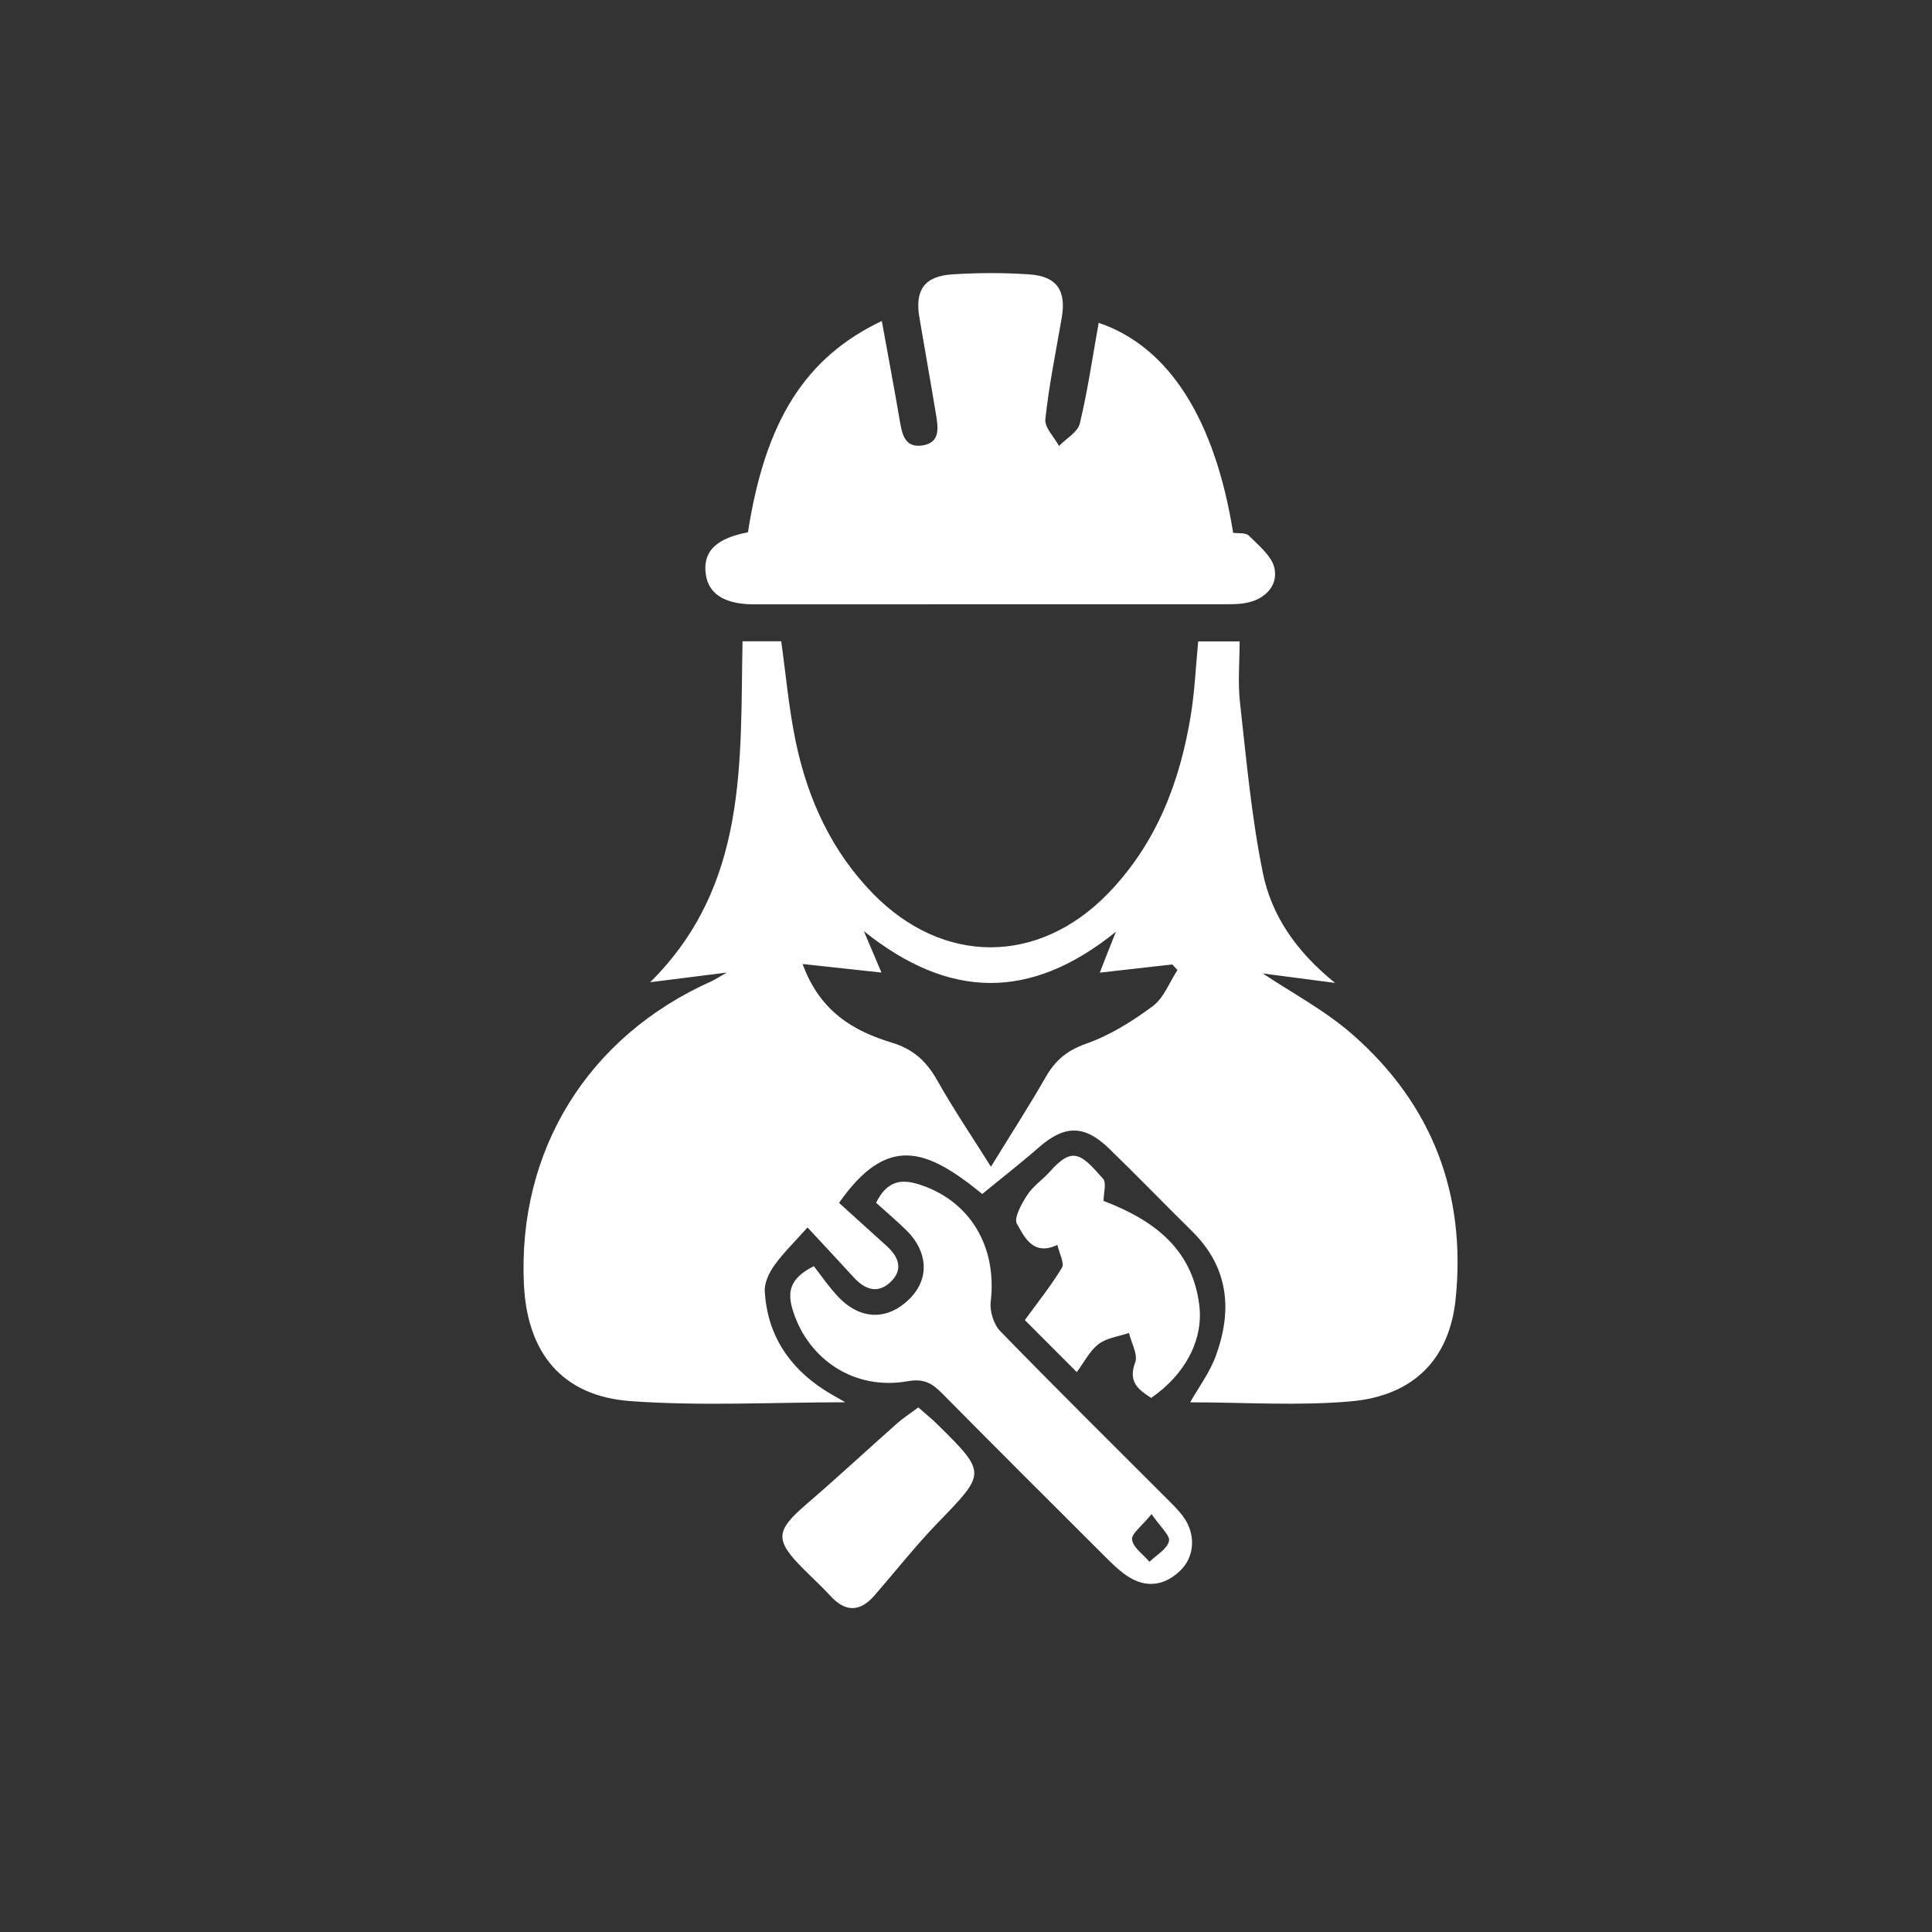 <?xml version="1.0" encoding="utf-8"?>
<!-- Generator: Adobe Illustrator 16.0.0, SVG Export Plug-In . SVG Version: 6.00 Build 0)  -->
<!DOCTYPE svg PUBLIC "-//W3C//DTD SVG 1.1//EN" "http://www.w3.org/Graphics/SVG/1.1/DTD/svg11.dtd">
<svg version="1.1" xmlns="http://www.w3.org/2000/svg" xmlns:xlink="http://www.w3.org/1999/xlink" x="0px" y="0px"
	 width="595.281px" height="595.281px" viewBox="0 0 595.281 595.281" enable-background="new 0 0 595.281 595.281"
	 xml:space="preserve">
<rect x="0" y="0" width="595.281" height="595.281" fill="#333333" stroke="none"/>
<g id="Ebene_2_1_" display="none">
	<rect x="41.14" y="34.14" display="inline" fill="#A88612" width="509" height="509"/>
</g>
<g id="Ebene_1" display="none">
	<g id="Ebene_2">
		<rect display="inline" fill="#BE1622" width="595.281" height="595.281"/>
		<rect x="43" y="43" display="inline" fill="#009FE3" width="513.333" height="513.333"/>
	</g>
	<g id="Ebene_1_1_" display="inline">
		<path fill="#FFFFFF" d="M295.986,223.88c47.938-0.001,95.877-0.012,143.813,0.004c15.529,0.006,17.852,2.328,17.848,17.509
			c-0.002,73.286,0.047,146.569-0.025,219.853c-0.021,22.873-12.453,40.471-32.246,45.391c-5.539,1.375-11.439,1.787-17.176,1.797
			c-74.938,0.113-149.875,0.104-224.813,0.063c-32.054-0.02-49.708-17.617-49.721-49.51c-0.031-73.009-0.017-146.02-0.004-219.028
			c0.002-13.091,2.872-16.042,16.032-16.056C198.457,223.851,247.222,223.881,295.986,223.88z M153.556,244.435
			c0,3.682,0,6.397,0,9.11c0,68.339-0.011,136.681,0.007,205.019c0.005,21.313,8.849,30.256,30.021,30.262
			c74.678,0.027,149.355,0.025,224.031,0c21.342-0.006,30.193-8.832,30.199-30.021c0.016-68.613,0.006-137.229,0.006-205.841
			c0-2.689,0-5.376,0-8.526C342.865,244.435,248.757,244.435,153.556,244.435z"/>
		<path fill="#FFFFFF" d="M351.796,133.402c0-9.718-0.125-18.779,0.027-27.836c0.25-14.63,10.855-25.436,24.773-25.454
			c13.912-0.019,24.559,10.79,24.82,25.424c0.164,9.063,0.031,18.132,0.031,28.532c12.59,0,24.84-0.001,37.092,0.001
			c18.012,0.001,20.479,2.523,20.418,20.439c-0.045,13.764,0.199,27.531,0.041,41.294c-0.129,11.191-3.863,15.039-14.947,15.047
			c-98.854,0.073-197.706,0.07-296.56,0.006c-11.125-0.007-15-3.888-15.117-14.888c-0.165-15.418-0.142-30.84-0.012-46.26
			c0.099-11.717,4.171-15.567,16.211-15.624c13.431-0.064,26.863-0.015,41.239-0.015c0-9.691-0.082-18.69,0.019-27.687
			c0.169-15.222,10.654-26.249,24.834-26.266c14.199-0.017,24.574,10.918,24.771,26.266c0.111,8.784,0.02,17.57,0.02,27.02
			C276.862,133.402,313.824,133.402,351.796,133.402z M435.9,156.865c-9.98,0-19.295,0.209-28.598-0.094
			c-4.268-0.139-6.203,1.308-7.723,5.359c-3.9,10.409-12.213,15.71-22.98,15.695c-10.773-0.016-19.066-5.358-22.91-15.79
			c-1.521-4.133-3.611-5.276-7.791-5.257c-33.594,0.153-67.188-0.01-100.778,0.288c-2.426,0.021-6.089,2.372-7.023,4.559
			c-4.536,10.627-12.552,16.27-23.652,16.184c-11.103-0.088-19.134-5.834-23.344-16.579c-0.709-1.809-3.165-4.089-4.892-4.158
			c-10.097-0.393-20.218-0.192-30.708-0.192c0,10.83,0,20.84,0,31.124c93.647,0,186.833,0,280.399,0
			C435.9,177.75,435.9,167.939,435.9,156.865z M219.508,128.929c0-7.136,0.429-14.315-0.237-21.39
			c-0.228-2.424-3.198-4.589-4.915-6.872c-1.523,2.203-4.306,4.374-4.367,6.618c-0.397,14.54-0.399,29.1,0.012,43.639
			c0.063,2.203,2.949,4.325,4.529,6.485c1.652-2.082,4.549-4.061,4.729-6.263C219.86,143.784,219.487,136.342,219.508,128.929z
			 M381.541,128.992c0-7.148,0.43-14.337-0.236-21.423c-0.229-2.434-3.197-4.612-4.916-6.906c-1.545,2.174-4.361,4.313-4.424,6.528
			c-0.4,14.561-0.402,29.143,0.002,43.703c0.063,2.212,2.914,4.346,4.475,6.516c1.699-2.325,4.635-4.533,4.865-6.995
			C381.97,143.329,381.541,136.141,381.541,128.992z"/>
		<path fill="#FFFFFF" d="M280.02,350.968c11.212-18.387,21.772-36.676,33.411-54.25c4.07-6.146,10.029-12.009,16.492-15.409
			c14.477-7.619,32.297-2.819,43.234,9.976c9.1,10.648,9.566,24.519-0.08,38.888c-21.104,31.438-38.688,64.627-51.598,100.232
			c-7.863,21.686-40.9,37.191-61.209,9.123c-13.378-18.492-27.623-36.367-40.673-55.08c-13.469-19.314-10.578-36.596,6.956-48.715
			c17.018-11.766,36.685-7.77,49.642,10.077C277.436,347.521,278.711,349.205,280.02,350.968z M286.051,435.099
			c9.826-1.412,14.654-6.443,17.726-13.842c5.693-13.715,10.668-27.838,17.623-40.895c11.23-21.089,23.781-41.476,35.861-62.107
			c4.914-8.389,3.195-14.562-5.52-18.828c-8.254-4.04-15.621-2.267-21.057,6.85c-13.076,21.943-25.658,44.189-38.115,66.494
			c-6.412,11.479-13.36,12.23-20.947,1.518c-4.608-6.513-8.734-13.383-13.601-19.688c-5.247-6.794-13.277-7.508-20.594-2.503
			c-6.523,4.46-8.676,10.823-4.184,17.057c14.954,20.747,30.344,41.183,45.84,61.53
			C280.866,433.025,284.354,434.064,286.051,435.099z"/>
	</g>
</g>
<g id="Ebene_3" display="none">
	<path display="inline" fill-rule="evenodd" clip-rule="evenodd" fill="#FFFFFF" d="M464.737,284.009
		c11.903-1.947,19.367-9.575,20.98-21.762c0.656-4.949,1.727-9.666,7.878-8.865c6.214,0.808,6.126,5.917,5.335,10.674
		c-3.241,19.489-15.354,30.163-33.378,33.775c-3.716,12.572-6.166,25.115-11.074,36.609c-11.151,26.108-30.613,45.293-54.718,59.679
		c-5.557,3.317-6.353,6.445-4.814,12.154c2.974,11.029,5.286,22.238,7.767,33.396c2.064,9.283-0.28,12.257-9.675,12.299
		c-13.478,0.059-26.964-0.237-40.431,0.127c-6.171,0.167-9.337-2.424-11.234-7.957c-2.305-6.723-4.738-13.445-7.806-19.837
		c-0.969-2.021-4.136-4.197-6.328-4.229c-20.507-0.316-41.022-0.312-61.527,0.015c-2.202,0.034-5.373,2.203-6.357,4.227
		c-3.101,6.375-5.537,13.095-7.916,19.794c-1.941,5.463-5.127,8.136-11.285,7.982c-13.724-0.34-27.463-0.034-41.194-0.135
		c-8.514-0.061-10.909-3.084-9.042-11.541c2.627-11.905,5.31-23.806,8.345-35.611c1.211-4.708,0.067-7.078-4.215-9.665
		c-23.279-14.065-42.059-32.572-54.852-56.895c-1.068-2.032-4.424-3.55-6.942-3.976c-4.465-0.756-9.159-0.098-13.656-0.735
		c-9.681-1.375-15.797-7.674-16.035-17.347c-0.406-16.517-0.429-33.056-0.08-49.573c0.215-10.183,8.167-18.471,18.243-17.375
		c12.1,1.318,17.662-3.645,24.031-13.537c7.285-11.317,9.845-22.076,8.002-34.771c-0.766-5.27-1.928-10.836-0.97-15.901
		c0.898-4.743,3.318-10.696,7.007-12.968c3.306-2.036,9.796-0.991,13.906,0.859c6.161,2.776,11.29,7.76,17.234,11.142
		c2.11,1.199,5.322,0.54,8.032,0.547c0.654,0.001,1.277-0.794,1.968-1.103c8.337-3.73,18.451-5.651,24.523-11.661
		c5.895-5.835,7.095-16.152,11.311-23.988c14.32-26.617,41.528-40.037,72.88-36.494c26.738,3.021,50.483,23.854,57.728,51.731
		c1.905,7.334,5.229,11.125,12.205,14.236c36.058,16.088,64.607,40.248,78.816,78.333
		C460.726,264.588,462.249,274.187,464.737,284.009z M225.333,185.799c-8.059,4.184-16.266,8.083-24.093,12.637
		c-5.241,3.051-9.596,3.364-14.637-0.413c-6.622-4.963-13.688-9.335-21.637-14.684c0.544,6.75,0.691,12.07,1.449,17.303
		c2.181,15.043-1.204,27.606-9.348,41.323c-8.644,14.554-16.481,23.718-34.247,20.272c-4.423-0.859-6.895,1.844-6.837,6.823
		c0.171,14.749,0.155,29.503,0.006,44.253c-0.052,5.124,1.928,7.549,7.18,7.385c5.335-0.166,10.804-0.716,15.979,0.213
		c3.436,0.617,8.14,2.771,9.406,5.547c12.335,27.044,32.351,46.502,58.228,60.23c6.658,3.53,8.114,7.77,6.185,14.866
		c-3.239,11.924-5.551,24.101-8.441,37.017c10.492,0,20.126-0.266,29.734,0.116c4.471,0.178,6.261-1.688,7.584-5.535
		c2.395-6.963,5.363-13.726,7.812-20.671c2.006-5.685,5.34-7.966,11.588-6.856c23.74,4.213,47.55,4.184,71.295-0.025
		c5.838-1.036,9.169,1.081,11.146,6.459c2.715,7.392,5.542,14.751,8.655,21.981c0.767,1.78,2.785,4.231,4.301,4.284
		c10.61,0.374,21.237,0.198,32.543,0.198c-3.094-13.516-5.537-26.247-9.044-38.678c-1.866-6.614,0.535-9.526,5.687-12.909
		c10.781-7.083,21.892-14.038,31.327-22.719c19.938-18.343,32.178-40.957,33.571-68.694c2.581-51.392-40.247-92.563-80.746-107.265
		c-2.548,8.667-5.099,17.339-7.648,26.01c0.384-0.125,0.769-0.25,1.15-0.375c0.617,3.763,1.232,7.527,1.85,11.291
		c-3.924,0.526-7.838,1.278-11.778,1.483c-1.942,0.101-3.957-0.737-5.908-1.266c-26.514-7.18-53.282-9.47-80.399-3.945
		c-9.147,1.862-18.159,4.445-27.351,5.994c-2.717,0.458-6.734-0.698-8.466-2.628c-1.161-1.293,0.601-5.27,1.161-8.023
		c0.294-1.444,1.482-3.037,1.133-4.232C231.255,204.111,228.494,195.743,225.333,185.799z M347.053,210.594
		c15.264-24.021,9.913-55.117-12.352-73.865c-21.439-18.053-54.598-17.24-75.469,1.852c-20.48,18.734-25.106,51.035-10.215,72.009
		C281.502,202.665,314.075,202.505,347.053,210.594z"/>
</g>
<g id="Ebene_4" display="none">
	<path display="inline" fill-rule="evenodd" clip-rule="evenodd" fill="#FFFFFF" d="M341.304,224.062
		c0-5.35,0.012-9.063-0.002-12.773c-0.017-4.542,2.518-6.408,6.762-6.43c6.152-0.031,12.308-0.104,18.458-0.005
		c6.225,0.102,7.888,1.841,7.938,8.411c0.085,11.112,0.282,22.234-0.092,33.333c-0.152,4.509,1.362,7.326,4.787,9.997
		c5.627,4.39,10.914,9.217,16.309,13.903c2.878,2.499,6.432,5.219,3.158,9.364c-3.445,4.365-6.994,1.753-10.197-0.955
		c-0.574-0.485-1.245-0.856-2.861-1.949c0,2.847,0,4.906,0,6.965c0,32.947,0.01,65.895-0.007,98.842
		c-0.003,8.03-1.335,9.386-9.297,9.388c-56.765,0.016-113.53,0.017-170.294-0.001c-7.649-0.002-9.074-1.401-9.082-9.01
		c-0.031-32.947-0.014-65.896-0.014-98.842c0-2.101,0-4.201,0-7.274c-2.319,1.551-3.66,3.127-5.15,3.285
		c-2.267,0.241-5.576,0.29-6.706-1.047c-1.161-1.375-1.029-4.943-0.029-6.766c1.254-2.288,3.948-3.798,6.051-5.61
		c30.664-26.417,61.328-52.834,92.006-79.236c7.608-6.547,8.02-6.508,15.853,0.189C312.601,199.559,326.32,211.265,341.304,224.062z
		 M374.643,358.715c0-2.696,0.001-4.842,0-6.987c-0.013-21.641-1.005-43.34,0.309-64.9c0.87-14.306-3.586-23.583-14.833-32.464
		c-23.645-18.673-46.027-38.944-68.923-58.555c-0.742,0.452-1.277,0.683-1.699,1.046c-26.354,22.625-52.738,45.213-78.946,68.005
		c-1.602,1.393-2.534,4.394-2.543,6.652c-0.158,34.743-0.116,69.487-0.091,104.232c0.001,1.688,0.271,3.377,0.415,5.056
		c3.677,0,6.775,0,10.61,0c0-2.629,0-4.954,0-7.277c-0.001-18.463-0.041-36.925,0.018-55.389c0.021-6.691,1.667-8.622,7.729-8.67
		c15.286-0.119,30.574-0.007,45.862-0.054c5.243-0.016,7.577,2.52,7.529,7.693c-0.079,8.535-0.015,17.073-0.012,25.61
		c0.001,5.268,0,10.534,0,16.001C311.924,358.715,342.844,358.715,374.643,358.715z M268.675,320.923c-13.06,0-25.464,0-38.18,0
		c0,20.068,0,39.786,0,59.716c12.937,0,25.473,0,38.18,0C268.675,360.564,268.675,340.983,268.675,320.923z M280.478,380.776
		c31.392,0,62.447,0,93.836,0c0-3.565,0-6.824,0-10.442c-31.317,0-62.373,0-93.836,0
		C280.478,373.903,280.478,377.16,280.478,380.776z M352.724,216.161c-1.429,10.741-2.167,20.59,10.228,25.331
		c0-8.382,0-16.702,0-25.331C359.403,216.161,356.141,216.161,352.724,216.161z"/>
	<path display="inline" fill-rule="evenodd" clip-rule="evenodd" fill="#FFFFFF" d="M444.58,265.884c3.802,0,6.714,0,10.146,0
		c1.105-1.648,2.214-4.527,4.307-6.061c1.854-1.358,5.519-2.378,7.066-1.419c1.541,0.955,2.725,5.243,1.846,6.88
		c-4.1,7.65-8.771,15.021-13.64,22.221c-2.503,3.701-6.813,3.554-9.35-0.233c-4.729-7.059-9.347-14.229-13.363-21.702
		c-0.934-1.737,0.736-4.872,1.208-7.364c2.589,0.575,5.583,0.534,7.65,1.898C442.422,261.409,443.429,264.176,444.58,265.884z"/>
	<path display="inline" fill-rule="evenodd" clip-rule="evenodd" fill="#FFFFFF" d="M140.521,308.994c-3.897,0-6.667,0-10.062,0
		c-1.031,1.545-2.14,4.421-4.231,5.977c-1.873,1.393-5.45,2.478-7.122,1.571c-1.524-0.827-2.799-5.206-1.937-6.814
		c4.114-7.671,8.779-15.078,13.687-22.28c2.584-3.792,6.716-3.616,9.366,0.301c4.665,6.894,9.219,13.909,13.1,21.253
		c0.989,1.871-0.72,5.171-1.189,7.813c-2.586-0.687-5.569-0.798-7.644-2.228C142.532,313.239,141.531,310.503,140.521,308.994z"/>
	<path display="inline" fill-rule="evenodd" clip-rule="evenodd" fill="#FFFFFF" d="M319.084,125.258
		c-5.012-1.575-8.634-2.572-8.531-7.222c0.086-3.898,2.905-5.483,6.542-5.2c3.757,0.293,7.744,1.495,7.174,6.021
		C323.977,121.173,320.902,123.136,319.084,125.258z"/>
	<path display="inline" fill-rule="evenodd" clip-rule="evenodd" fill="#FFFFFF" d="M228.051,135.671
		c-1.188-1.851-4.209-5.002-3.63-5.948c1.619-2.64,4.473-5.164,7.365-6.085c1.269-0.403,5.325,3.08,5.478,5.007
		C237.631,133.295,233.418,134.338,228.051,135.671z"/>
	<path display="inline" fill-rule="evenodd" clip-rule="evenodd" fill="#FFFFFF" d="M309.681,463.655
		c-1.661-2.159-4.541-4.22-4.724-6.498c-0.364-4.51,3.457-5.471,7.305-5.605c3.784-0.134,6.311,1.608,6.223,5.368
		C318.378,461.423,314.962,462.561,309.681,463.655z"/>
	<path display="inline" fill-rule="evenodd" clip-rule="evenodd" fill="#FFFFFF" d="M355.52,437.368
		c2.731,3.554,4.979,5.313,5.561,7.512c0.835,3.159-4.443,7.597-8.175,6.542c-2.1-0.594-5.367-4.384-4.98-5.148
		C349.403,443.358,352.152,441.086,355.52,437.368z"/>
	<path display="inline" fill-rule="evenodd" clip-rule="evenodd" fill="#FFFFFF" d="M249.094,128.24
		c-1.194-1.625-3.874-3.631-4.023-5.811c-0.339-4.917,3.984-6.254,7.721-5.92c1.962,0.176,4.994,2.889,5.257,4.774
		C258.743,126.259,254.417,126.999,249.094,128.24z"/>
	<path display="inline" fill-rule="evenodd" clip-rule="evenodd" fill="#FFFFFF" d="M268.359,464.391
		c-3.195-3.684-6.25-5.668-6.797-8.196c-0.803-3.714,2.239-5.627,5.975-5.456c3.805,0.175,7.759,1.224,7.109,5.886
		C274.324,458.922,271.353,460.851,268.359,464.391z"/>
	<path display="inline" fill-rule="evenodd" clip-rule="evenodd" fill="#FFFFFF" d="M213.417,435.481
		c-1.278,0.801-3.207,2.842-5.414,3.208c-3.656,0.606-8.661-3.973-7.698-7.023c0.642-2.032,3.196-4.383,5.275-4.833
		C209.157,426.059,213.626,430.601,213.417,435.481z"/>
	<path display="inline" fill-rule="evenodd" clip-rule="evenodd" fill="#FFFFFF" d="M392.91,414.119
		c2.646,3.65,5.768,6.627,5.262,7.5c-1.686,2.903-4.475,5.368-7.355,7.185c-0.486,0.306-5.411-4.142-5.025-5.167
		C386.938,420.582,389.709,418.136,392.91,414.119z"/>
	<path display="inline" fill-rule="evenodd" clip-rule="evenodd" fill="#FFFFFF" d="M152.17,222.997
		c-4.103,3.293-6.338,5.984-9.146,6.876c-1.041,0.331-4.756-3.477-4.895-5.554c-0.23-3.47,1.505-7.571,6.079-7.046
		C146.415,217.526,148.351,220.135,152.17,222.997z"/>
	<path display="inline" fill-rule="evenodd" clip-rule="evenodd" fill="#FFFFFF" d="M430.269,389.482
		c-3.914,3.229-6.299,5.978-9.307,7.237c-1.005,0.421-4.541-2.633-5.258-4.68c-1.119-3.199,3.686-8.591,6.846-7.854
		C424.78,384.705,426.623,386.882,430.269,389.482z"/>
	<path display="inline" fill-rule="evenodd" clip-rule="evenodd" fill="#FFFFFF" d="M271.022,124.367
		c-1.57-2.184-4.331-4.301-4.458-6.566c-0.25-4.489,3.627-5.448,7.408-5.56c3.797-0.111,6.182,1.904,6.036,5.602
		C279.829,122.422,276.245,123.263,271.022,124.367z"/>
	<path display="inline" fill-rule="evenodd" clip-rule="evenodd" fill="#FFFFFF" d="M170.7,184.729
		c-2.733,2.025-5.26,4.631-8.326,5.72c-0.917,0.326-5.173-4.438-4.727-5.399c1.302-2.808,3.864-5.618,6.637-6.888
		c1.229-0.564,4.154,2.57,6.31,4.025C170.628,183.033,170.664,183.881,170.7,184.729z"/>
	<path display="inline" fill-rule="evenodd" clip-rule="evenodd" fill="#FFFFFF" d="M442.939,343.745
		c1.47,2.133,4.045,4.209,4.16,6.412c0.195,3.733-1.352,8.032-6.151,7.47c-1.965-0.23-5.104-3.705-4.975-5.509
		c0.205-2.87,2.701-5.574,4.229-8.349C441.114,343.76,442.026,343.752,442.939,343.745z"/>
	<path display="inline" fill-rule="evenodd" clip-rule="evenodd" fill="#FFFFFF" d="M385.597,143.827
		c-1.952,1.455-3.725,3.687-5.898,4.194c-3.597,0.837-8.717-3.711-7.769-6.885c0.611-2.044,3.77-5.115,5.095-4.802
		c3.118,0.739,5.821,3.229,8.692,5.012C385.677,142.172,385.638,143,385.597,143.827z"/>
	<path display="inline" fill-rule="evenodd" clip-rule="evenodd" fill="#FFFFFF" d="M210.272,147.717
		c-2.649-3.504-4.878-5.3-5.486-7.538c-0.82-3.02,4.568-7.975,7.938-7.03c2.055,0.577,5.242,4.227,4.838,5.155
		C216.236,141.352,213.501,143.787,210.272,147.717z"/>
	<path display="inline" fill-rule="evenodd" clip-rule="evenodd" fill="#FFFFFF" d="M455.054,329.601
		c-3.752,3.274-5.874,6.577-8.534,7.091c-3.526,0.683-5.436-2.428-5.124-6.226c0.318-3.893,1.668-7.516,6.141-6.955
		C449.691,323.78,451.525,326.617,455.054,329.601z"/>
	<path display="inline" fill-rule="evenodd" clip-rule="evenodd" fill="#FFFFFF" d="M143.855,266.305
		c-3.84,3.305-5.813,6.359-8.272,6.818c-4.245,0.792-5.503-2.768-5.521-6.505c-0.017-3.511,1.273-6.885,5.083-6.398
		C137.638,260.539,139.814,263.351,143.855,266.305z"/>
	<path display="inline" fill-rule="evenodd" clip-rule="evenodd" fill="#FFFFFF" d="M430.979,378.975
		c-1.313-2.179-4.128-4.853-3.608-6.43c0.942-2.865,3.866-5.079,5.964-7.564c1.895,1.83,5.563,3.959,5.314,5.428
		c-0.518,3.074-3.1,5.799-4.834,8.667C432.87,379.042,431.924,379.008,430.979,378.975z"/>
	<path display="inline" fill-rule="evenodd" clip-rule="evenodd" fill="#FFFFFF" d="M160.861,202.995
		c-4.531,3.106-7.096,5.484-10.12,6.5c-0.75,0.252-4.281-3.929-4.24-6.028c0.067-3.483,2.261-7.25,6.635-6.512
		C155.318,197.322,157.118,199.95,160.861,202.995z"/>
	<path display="inline" fill-rule="evenodd" clip-rule="evenodd" fill="#FFFFFF" d="M406.587,416.875
		c-2.42-3.898-5.283-6.817-4.705-7.904c1.545-2.897,4.567-5.008,7.003-7.431c1.75,1.922,5.312,4.488,4.902,5.641
		C412.699,410.239,409.893,412.685,406.587,416.875z"/>
	<path display="inline" fill-rule="evenodd" clip-rule="evenodd" fill="#FFFFFF" d="M359.293,139.964
		c-3.097-4.288-5.624-6.701-6.485-9.608c-0.277-0.937,3.836-4.521,5.931-4.511c3.493,0.015,7.397,2.137,6.643,6.6
		C365.013,134.625,362.293,136.408,359.293,139.964z"/>
	<path display="inline" fill-rule="evenodd" clip-rule="evenodd" fill="#FFFFFF" d="M192.18,160.653
		c-2.535-3.5-5.677-6.376-5.158-7.404c1.417-2.809,4.133-5.268,6.914-6.845c0.628-0.356,5.511,4.069,5.136,5.193
		C198.096,154.518,195.288,156.829,192.18,160.653z"/>
	<path display="inline" fill-rule="evenodd" clip-rule="evenodd" fill="#FFFFFF" d="M144.827,242.912
		c-1.328,5.284-2.622,8.973-7.045,8.342c-1.922-0.274-4.433-3.508-4.839-5.733c-0.667-3.653,1.014-7.57,5.474-7.231
		C140.657,238.461,142.696,241.287,144.827,242.912z"/>
	<path display="inline" fill-rule="evenodd" clip-rule="evenodd" fill="#FFFFFF" d="M429.016,205.053
		c1.679-1.015,4.783-3.919,5.815-3.311c2.621,1.546,5.091,4.416,6.01,7.273c0.388,1.206-3.172,5.194-5.124,5.335
		C431.121,214.68,429.969,210.601,429.016,205.053z"/>
	<path display="inline" fill-rule="evenodd" clip-rule="evenodd" fill="#FFFFFF" d="M148.187,348.752
		c-1.441,1.076-3.412,3.736-5.618,3.949c-4.571,0.442-6.244-3.535-5.848-7.162c0.222-2.034,2.855-5.094,4.767-5.397
		C146.039,339.419,147.224,343.281,148.187,348.752z"/>
	<path display="inline" fill-rule="evenodd" clip-rule="evenodd" fill="#FFFFFF" d="M156.44,369.404
		c-1.821,1.231-3.84,3.689-6.027,3.85c-4.836,0.357-6.309-3.938-6.185-7.567c0.064-1.875,3.038-4.987,4.956-5.199
		C153.909,359.966,154.887,364.182,156.44,369.404z"/>
	<path display="inline" fill-rule="evenodd" clip-rule="evenodd" fill="#FFFFFF" d="M290.106,466.353
		c-3.191-3.677-6.247-5.61-6.587-7.941c-0.588-4.03,2.623-5.66,6.571-5.648c3.659,0.011,6.908,1.498,6.431,5.175
		C296.201,460.408,293.166,462.526,290.106,466.353z"/>
	<path display="inline" fill-rule="evenodd" clip-rule="evenodd" fill="#FFFFFF" d="M433.198,189.191
		c-3.611,2.897-5.437,5.569-7.504,5.772c-4.579,0.449-6.902-3.255-6.835-7.184c0.033-1.889,3.703-5.57,4.512-5.262
		C426.431,183.689,428.997,186.159,433.198,189.191z"/>
	<path display="inline" fill-rule="evenodd" clip-rule="evenodd" fill="#FFFFFF" d="M224.516,434.701
		c3.717,4.095,6.472,6.352,7.918,9.26c0.369,0.742-3.993,5.404-5.166,5.036c-2.896-0.91-5.84-3.306-7.435-5.916
		C219.202,442.046,222.091,438.861,224.516,434.701z"/>
	<path display="inline" fill-rule="evenodd" clip-rule="evenodd" fill="#FFFFFF" d="M295.209,124.688
		c-3.138-3.792-6.2-5.851-6.547-8.296c-0.515-3.626,2.647-5.293,6.333-5.315c3.935-0.023,7.137,1.663,6.636,5.656
		C301.343,119.031,298.336,120.988,295.209,124.688z"/>
	<path display="inline" fill-rule="evenodd" clip-rule="evenodd" fill="#FFFFFF" d="M341.208,129.423
		c-5.734-0.781-9.724-1.875-9.123-6.69c0.231-1.857,3.303-4.563,5.273-4.741c3.693-0.334,8.018,0.896,7.559,5.904
		C344.716,126.072,342.197,128.034,341.208,129.423z"/>
	<path display="inline" fill-rule="evenodd" clip-rule="evenodd" fill="#FFFFFF" d="M456.166,250.855
		c-3.724,2.797-5.639,5.376-7.845,5.655c-4.641,0.585-5.734-3.092-5.891-6.973c-0.151-3.744,1.673-6.849,5.308-5.982
		C450.388,244.186,452.412,247.448,456.166,250.855z"/>
	<path display="inline" fill-rule="evenodd" clip-rule="evenodd" fill="#FFFFFF" d="M451.458,229.788
		c-4.125,2.492-6.285,4.839-8.54,4.935c-4.234,0.18-5.912-3.684-5.34-7.016c0.371-2.167,4.228-5.807,5.053-5.443
		C445.399,223.48,447.505,226.198,451.458,229.788z"/>
	<path display="inline" fill-rule="evenodd" clip-rule="evenodd" fill="#FFFFFF" d="M441.253,308.147
		c3.933-3.104,6.01-5.993,8.524-6.442c3.875-0.691,5.173,2.628,5.198,6.18c0.027,3.676-0.907,7.379-5.223,6.747
		C447.273,314.269,445.177,311.277,441.253,308.147z"/>
	<path display="inline" fill-rule="evenodd" clip-rule="evenodd" fill="#FFFFFF" d="M245.436,443.015
		c3.565,3.92,6.317,6.014,7.493,8.779c0.375,0.883-3.278,4.854-5.355,5.094c-3.432,0.395-7.699-0.97-7.36-5.669
		C240.374,448.997,242.831,446.938,245.436,443.015z"/>
	<path display="inline" fill-rule="evenodd" clip-rule="evenodd" fill="#FFFFFF" d="M334.005,444.56
		c2.881,3.752,5.611,5.716,5.838,7.937c0.465,4.542-3.643,6.238-7.14,5.907c-2.107-0.198-5.873-3.9-5.538-4.891
		C328.118,450.709,330.796,448.493,334.005,444.56z"/>
	<path display="inline" fill-rule="evenodd" clip-rule="evenodd" fill="#FFFFFF" d="M176.114,176.073
		c-2.499-3.887-4.573-5.793-4.945-7.99c-0.615-3.624,4.172-8.125,7.507-6.976c2.008,0.692,4.966,4.164,4.548,5.293
		C182.101,169.427,179.39,171.864,176.114,176.073z"/>
	<path display="inline" fill-rule="evenodd" clip-rule="evenodd" fill="#FFFFFF" d="M143.791,327.024
		c-2.056,1.484-4.023,4.051-6.187,4.228c-4.477,0.367-5.802-3.247-5.898-7.123c-0.092-3.722,1.701-6.154,5.594-6.003
		C142.075,318.31,142.532,322.041,143.791,327.024z"/>
	<path display="inline" fill-rule="evenodd" clip-rule="evenodd" fill="#FFFFFF" d="M168.771,386.986
		c-3.635,2.575-5.457,4.687-7.665,5.23c-3.069,0.756-7.564-4.188-6.493-7.364c0.695-2.058,4.105-5.119,5.259-4.721
		C162.696,381.107,164.918,383.83,168.771,386.986z"/>
	<path display="inline" fill-rule="evenodd" clip-rule="evenodd" fill="#FFFFFF" d="M373.703,443.5
		c-2.782-3.273-6.068-5.996-5.64-6.845c1.393-2.761,4.144-4.837,6.372-7.177c1.871,1.844,5.473,3.965,5.231,5.471
		C379.246,437.573,376.458,439.815,373.703,443.5z"/>
	<path display="inline" fill-rule="evenodd" clip-rule="evenodd" fill="#FFFFFF" d="M174.212,412.499
		c-2.723-4.075-5.247-6.448-5.752-9.192c-0.259-1.406,2.94-4.76,4.843-4.983c4.122-0.489,6.789,2.671,6.466,6.613
		C179.6,407.009,176.99,408.882,174.212,412.499z"/>
	<path display="inline" fill-rule="evenodd" clip-rule="evenodd" fill="#FFFFFF" d="M197.566,419.778
		c-3.639,2.747-5.394,4.956-7.569,5.506c-3.257,0.824-7.829-3.707-6.873-6.929c0.604-2.034,3.792-5.105,5.054-4.776
		C191.053,414.33,193.457,416.889,197.566,419.778z"/>
	<path display="inline" fill-rule="evenodd" clip-rule="evenodd" fill="#FFFFFF" d="M410.687,162.374
		c2.885,3.979,5.517,6.276,6.144,9.03c0.313,1.379-2.835,4.866-4.76,5.161c-4.146,0.635-6.843-2.521-6.643-6.461
		C405.535,168.017,408.066,166.054,410.687,162.374z"/>
	<path display="inline" fill-rule="evenodd" clip-rule="evenodd" fill="#FFFFFF" d="M404.867,155.966
		c-3.802,2.716-5.7,5.16-7.784,5.328c-3.961,0.321-7.128-2.307-6.755-6.402c0.179-1.961,3.614-5.445,4.76-5.143
		C398.037,150.525,400.531,153.028,404.867,155.966z"/>
	<path display="inline" fill-rule="evenodd" clip-rule="evenodd" fill="#FFFFFF" d="M327.091,348.077
		c-4.963,0-9.927-0.009-14.89,0.002c-4.632,0.01-7.003-2.272-7.017-6.921c-0.024-8.336-0.044-16.673-0.039-25.01
		c0.003-4.375,2.287-6.652,6.605-6.68c10.322-0.062,20.646-0.051,30.97-0.004c4.676,0.02,6.836,2.629,6.852,7.155
		c0.027,8.139,0.046,16.278,0.007,24.418c-0.022,4.587-2.407,6.984-7.003,7.027C337.416,348.114,332.253,348.077,327.091,348.077z
		 M316.25,337.038c6.796,0,12.882,0.159,18.945-0.141c1.144-0.058,3.042-1.871,3.143-3.002c0.375-4.254,0.149-8.562,0.149-12.925
		c-7.771,0-14.772,0-22.017,0c-0.087,1.732-0.201,3.081-0.212,4.43C316.232,328.94,316.25,332.48,316.25,337.038z"/>
	<path display="inline" fill-rule="evenodd" clip-rule="evenodd" fill="#FFFFFF" d="M291.57,232.456
		c12.257,0.139,21.725,9.872,21.578,22.182c-0.146,12.24-10.007,21.949-22.126,21.783c-12.025-0.164-21.829-10.263-21.675-22.327
		C269.502,241.951,279.395,232.319,291.57,232.456z M291.201,243.379c-5.785,0.042-10.815,5.305-10.74,11.238
		c0.073,5.889,5.254,10.775,11.246,10.606c5.792-0.163,10.324-4.864,10.413-10.799C302.208,248.608,296.997,243.337,291.201,243.379
		z"/>
	<path display="inline" fill-rule="evenodd" clip-rule="evenodd" fill="#FFFFFF" d="M249.164,298.316
		c-4.161,0.006-8.323,0.027-12.483-0.001c-3.662-0.027-6.796-1.658-6.028-5.46c0.425-2.105,3.569-5.058,5.646-5.193
		c8.879-0.575,17.839-0.579,26.716,0.014c2.023,0.134,3.834,3.469,5.742,5.331c-1.974,1.768-3.742,4.662-5.964,5.067
		C258.382,298.877,253.721,298.311,249.164,298.316z"/>
</g>
<g id="Ebene_5" display="none">
	<path display="inline" fill-rule="evenodd" clip-rule="evenodd" fill="#FFFFFF" d="M203.261,232.194
		c-2.387-0.236-4.33-0.263-6.203-0.637c-12.311-2.449-20.274-12.142-19.519-23.656c0.791-12.057,10.194-20.729,23.201-21.241
		c3.623-0.143,7.261,0.143,10.892,0.145c42.932,0.012,85.862,0.008,128.795,0.008c3.572,0,7.145,0,10.649,0
		c2.961-11.355,5.383-21.925,8.489-32.288c6.334-21.123,17.021-40.027,30.548-57.338c7.126-9.119,17.353-11.441,27.288-6.59
		c9.678,4.724,14.829,15.047,12.722,25.486c-2.159,10.681-10.852,19.688-21.293,18.38c-11.185-1.402-13.9,4.57-17.354,12.628
		c-13.968,32.589-16.163,67.172-17.799,101.831c-1.28,27.13-2.332,28.445-29.307,28.445c-37.315,0-74.633,0.018-111.951-0.007
		c-16.755-0.009-21.541-3.982-24.714-20.533C206.16,248.769,204.786,240.676,203.261,232.194z"/>
	<path display="inline" fill-rule="evenodd" clip-rule="evenodd" fill="#FFFFFF" d="M219.014,337.199
		c2.014-8.019,3.898-15.528,5.821-23.182c-1.51-0.608-2.359-1.182-3.26-1.276c-8.823-0.936-15.526-4.23-15.077-14.521
		c0.359-8.263,6.25-12.173,18.276-12.202c34.651-0.083,69.303-0.031,103.956-0.031c9.901,0,19.803-0.025,29.701,0.006
		c13.712,0.044,19.605,3.645,20.27,12.313c0.628,8.194-4.182,12.394-18.419,15.23c1.79,7.529,3.573,15.037,5.573,23.459
		c4.129-0.766,7.858-1.587,11.628-2.127c9.587-1.375,16.382,2.389,17.897,9.769c1.476,7.183-3.385,13.823-12.79,15.968
		c-13.173,3.005-26.417,5.908-39.78,7.833c-46.599,6.712-92.784,4.09-138.465-7.329c-10.847-2.712-16.296-8.85-14.596-16.503
		c1.892-8.511,9.074-11.696,20.839-9.232C213.095,335.897,215.594,336.455,219.014,337.199z M245.415,343.589
		c31.723,0,62.799,0,95.26,0c-2.695-11.527-4.899-20.951-7.24-30.967c-19.085,0-37.492,0-55.898,0c-26.231,0-26.237,0-32.095,25.586
		C245.233,339.126,245.415,340.133,245.415,343.589z"/>
	<path display="inline" fill-rule="evenodd" clip-rule="evenodd" fill="#FFFFFF" d="M309.142,480.792
		c1.926-17.333,3.234-33.114,5.715-48.709c0.632-3.979,4.333-8.163,7.72-10.896c15.93-12.859,32.206-25.293,48.453-37.753
		c2.313-1.777,5.08-3.872,7.751-4.043c3.604-0.23,8.338,0.185,10.65,2.37c1.732,1.64,1.75,7.353,0.213,9.793
		c-6.113,9.701-13.136,18.83-20.725,29.436c13.027-6.009,25.534-11.29,37.453-17.673c2.468-1.321,3.783-6.703,3.852-10.247
		c0.213-10.892-0.862-21.812-0.562-32.697c0.141-5.083,0.886-11.345,3.928-14.82c3.158-3.606,9.503-6.136,14.301-5.91
		c2.62,0.127,6.496,6.7,7.1,10.768c2.76,18.618,5.161,37.34,6.354,56.108c0.369,5.802-1.858,13.343-5.686,17.561
		c-15.97,17.611-32.929,34.333-49.726,51.181c-2.401,2.408-5.876,5.229-8.907,5.29C354.948,481,332.854,480.792,309.142,480.792z"/>
	<path display="inline" fill-rule="evenodd" clip-rule="evenodd" fill="#FFFFFF" d="M275.919,480.74
		c-23.802,0-46.204,0.178-68.593-0.229c-2.728-0.049-5.816-2.827-8.027-5.044c-17.017-17.083-34.173-34.048-50.503-51.771
		c-3.494-3.792-5.613-10.653-5.243-15.881c1.35-19.083,3.695-38.122,6.448-57.063c0.602-4.143,4.546-11.115,6.759-11.042
		c5.209,0.174,11.461,2.686,15.08,6.406c2.917,3,3.437,9.129,3.549,13.904c0.256,10.885-0.78,21.8-0.463,32.681
		c0.111,3.803,1.583,9.509,4.266,10.96c11.721,6.341,24.116,11.439,37.704,17.645c-7.631-10.021-14.609-18.015-20.063-26.94
		c-2.093-3.427-0.709-8.979-0.909-13.563c4.934,0.082,11.291-1.804,14.565,0.567c18.964,13.736,37.29,28.364,55.571,43.013
		c2.307,1.849,4.03,5.467,4.43,8.478C272.523,448.195,274.033,463.6,275.919,480.74z"/>
</g>
<g id="Ebene_6">
	<path fill-rule="evenodd" clip-rule="evenodd" fill="#FFFFFF" d="M366.71,432.079c2.583-4.583,6.03-9.174,7.917-14.334
		c5.144-14.07,3.963-27.247-7.33-38.379c-8.584-8.459-16.96-17.13-25.615-25.514c-7.603-7.362-13.708-7.216-21.578-0.338
		c-5.606,4.9-11.494,9.476-17.469,14.369c-17.067-13.943-29.168-18.589-44.11,2.734c4.725,4.282,9.634,8.764,14.58,13.204
		c3.786,3.399,5.364,7.34,1.245,11.224c-4.003,3.775-7.959,2.211-11.36-1.525c-4.325-4.751-8.726-9.435-14.181-15.318
		c-3.957,4.438-7.447,7.809-10.229,11.687c-1.623,2.264-3.1,5.4-2.942,8.041c0.792,13.232,7.336,23.27,18.422,30.395
		c2.081,1.338,4.272,2.503,6.399,3.739c-22.221,0-44.274,1.221-66.126-0.35c-21.087-1.516-31.886-14.786-32.904-35.898
		c-1.995-41.378,19.713-76.477,57.79-93.478c1.148-0.513,2.201-1.241,4.705-2.673c-8.572,1.082-15.6,1.969-23.599,2.978
		c30.245-29.968,27.72-67.817,28.46-105.056c4.393,0,8.15,0,11.917,0c1.449,10.292,2.352,20.759,4.486,30.968
		c3.692,17.661,11.012,33.711,23.83,46.819c21.517,22.004,50.91,22.023,72.346-0.042c14.918-15.355,22.215-34.381,25.565-55.099
		c1.182-7.303,1.498-14.746,2.255-22.605c3.77,0,7.507,0,12.766,0c0,6.261-0.585,12.624,0.112,18.842
		c1.968,17.559,3.531,35.25,7.055,52.522c2.627,12.875,10.002,23.975,22.238,33.864c-9.289-1.217-16.306-2.138-22.261-2.919
		c8.789,5.895,19.178,11.358,27.745,18.894c24.44,21.493,34.991,49.049,31.665,81.449c-1.893,18.44-12.932,29.806-32.32,31.505
		C399.875,433.214,383.343,432.079,366.71,432.079z M247.297,297.03c5.338,14.676,15.718,20.657,27.457,24.215
		c6.766,2.05,10.756,5.83,14.066,11.713c4.948,8.793,10.634,17.174,16.505,26.523c6.172-10.039,11.748-18.675,16.853-27.581
		c2.938-5.129,6.532-8.227,12.416-10.293c7.342-2.578,14.283-6.914,20.582-11.59c3.416-2.536,5.138-7.353,7.624-11.14
		c-0.537-0.571-1.074-1.145-1.611-1.716c-7.291,0.826-14.581,1.652-22.323,2.53c0.68-1.758,1.371-3.565,2.08-5.366
		c0.752-1.914,1.521-3.822,2.878-7.229c-26.297,21.224-51.314,20.904-77.657-0.193c2.385,5.606,3.96,9.313,5.427,12.759
		C263.419,298.777,256.105,297.984,247.297,297.03z"/>
	<path fill-rule="evenodd" clip-rule="evenodd" fill="#FFFFFF" d="M230.454,164.011c5.323-34.272,17.602-53.869,41.246-65.115
		c1.859,10.24,3.734,20.219,5.454,30.224c0.728,4.235,1.37,8.949,6.995,8.139c5.766-0.83,4.882-5.699,4.201-9.821
		c-1.633-9.899-3.401-19.774-5.08-29.667c-1.416-8.349,1.537-12.661,10.064-13.227c7.94-0.528,15.974-0.54,23.911,0.009
		c8.428,0.583,11.335,5.039,9.89,13.38c-1.802,10.393-3.914,20.755-5.048,31.221c-0.279,2.57,2.717,5.495,4.208,8.257
		c2.22-2.291,5.781-4.261,6.421-6.931c2.438-10.185,3.938-20.594,5.803-31.01c21.599,7.307,35.793,29.606,41.433,64.688
		c1.539,0.243,3.866-0.097,4.853,0.896c3.029,3.048,7.087,6.282,7.885,10.05c1.083,5.122-2.6,9.25-8.073,10.526
		c-2.464,0.575-5.101,0.552-7.659,0.554c-47.878,0.029-95.756,0.021-143.634,0.021c-0.515,0-1.03,0.006-1.544-0.002
		c-9.236-0.143-14.077-3.665-14.44-10.5C217.01,169.524,221.102,165.781,230.454,164.011z"/>
	<path fill-rule="evenodd" clip-rule="evenodd" fill="#FFFFFF" d="M250.757,390.132c2.282,2.886,4.726,6.575,7.76,9.687
		c6.901,7.082,15.273,6.993,21.978,0.122c5.866-6.012,5.458-14.302-1.179-20.825c-3.1-3.047-6.435-5.855-9.384-8.522
		c3.31-6.629,7.496-7.484,13.255-5.654c15.578,4.945,24.089,19.005,22.072,36.123c-0.345,2.92,0.906,6.996,2.926,9.073
		c16.853,17.338,34.064,34.326,51.148,51.44c1.814,1.817,3.697,3.618,5.214,5.673c3.985,5.403,3.624,12.492-1.055,16.854
		c-4.887,4.56-10.505,5.266-16.177,1.487c-2.536-1.689-4.758-3.908-6.933-6.076c-16.76-16.711-33.518-33.425-50.162-50.249
		c-3.045-3.078-5.601-4.576-10.571-3.69c-16.221,2.888-30.534-6.517-35.332-21.709C242.518,398.167,243.203,393.904,250.757,390.132
		z M354.818,466.512c-3,3.723-6.288,6.073-6.016,7.888c0.374,2.482,3.455,4.56,5.375,6.81c2.127-2.08,5.384-3.876,6-6.335
		C360.617,473.121,357.508,470.478,354.818,466.512z"/>
	<path fill-rule="evenodd" clip-rule="evenodd" fill="#FFFFFF" d="M340.024,370.019c14.78,5.673,27.257,14.257,29.492,32.065
		c1.354,10.799-4.426,21.489-14.83,28.64c-3.931-2.559-7.179-4.918-4.923-10.919c0.921-2.45-1.177-6.034-1.901-9.104
		c-3.162,1.082-6.823,1.504-9.352,3.42c-2.737,2.074-4.417,5.541-6.739,8.643c-6.406-6.415-11.269-11.285-16.002-16.026
		c3.981-5.482,8.086-10.582,11.432-16.139c0.835-1.388-0.779-4.249-1.399-7.024c-7.547,3.533-10.121-2.448-12.468-6.475
		c-1.048-1.801,1.459-6.247,3.205-8.939c1.776-2.738,4.735-4.676,6.945-7.168c7.038-7.938,9.633-5.477,16.381,2.188
		C340.992,364.458,340.024,367.583,340.024,370.019z"/>
	<path fill-rule="evenodd" clip-rule="evenodd" fill="#FFFFFF" d="M282.948,433.65c2.214,1.956,4.145,3.499,5.891,5.228
		c15.188,15.029,15.028,14.894,0.115,30.311c-6.869,7.102-13.004,14.912-19.495,22.383c-4.473,5.147-8.962,5.233-13.625,0.133
		c-2.593-2.838-5.444-5.435-8.161-8.159c-9.061-9.089-8.805-11.813,0.883-20.149c9.435-8.12,18.562-16.596,27.88-24.852
		C278.276,436.913,280.372,435.57,282.948,433.65z"/>
</g>
</svg>
